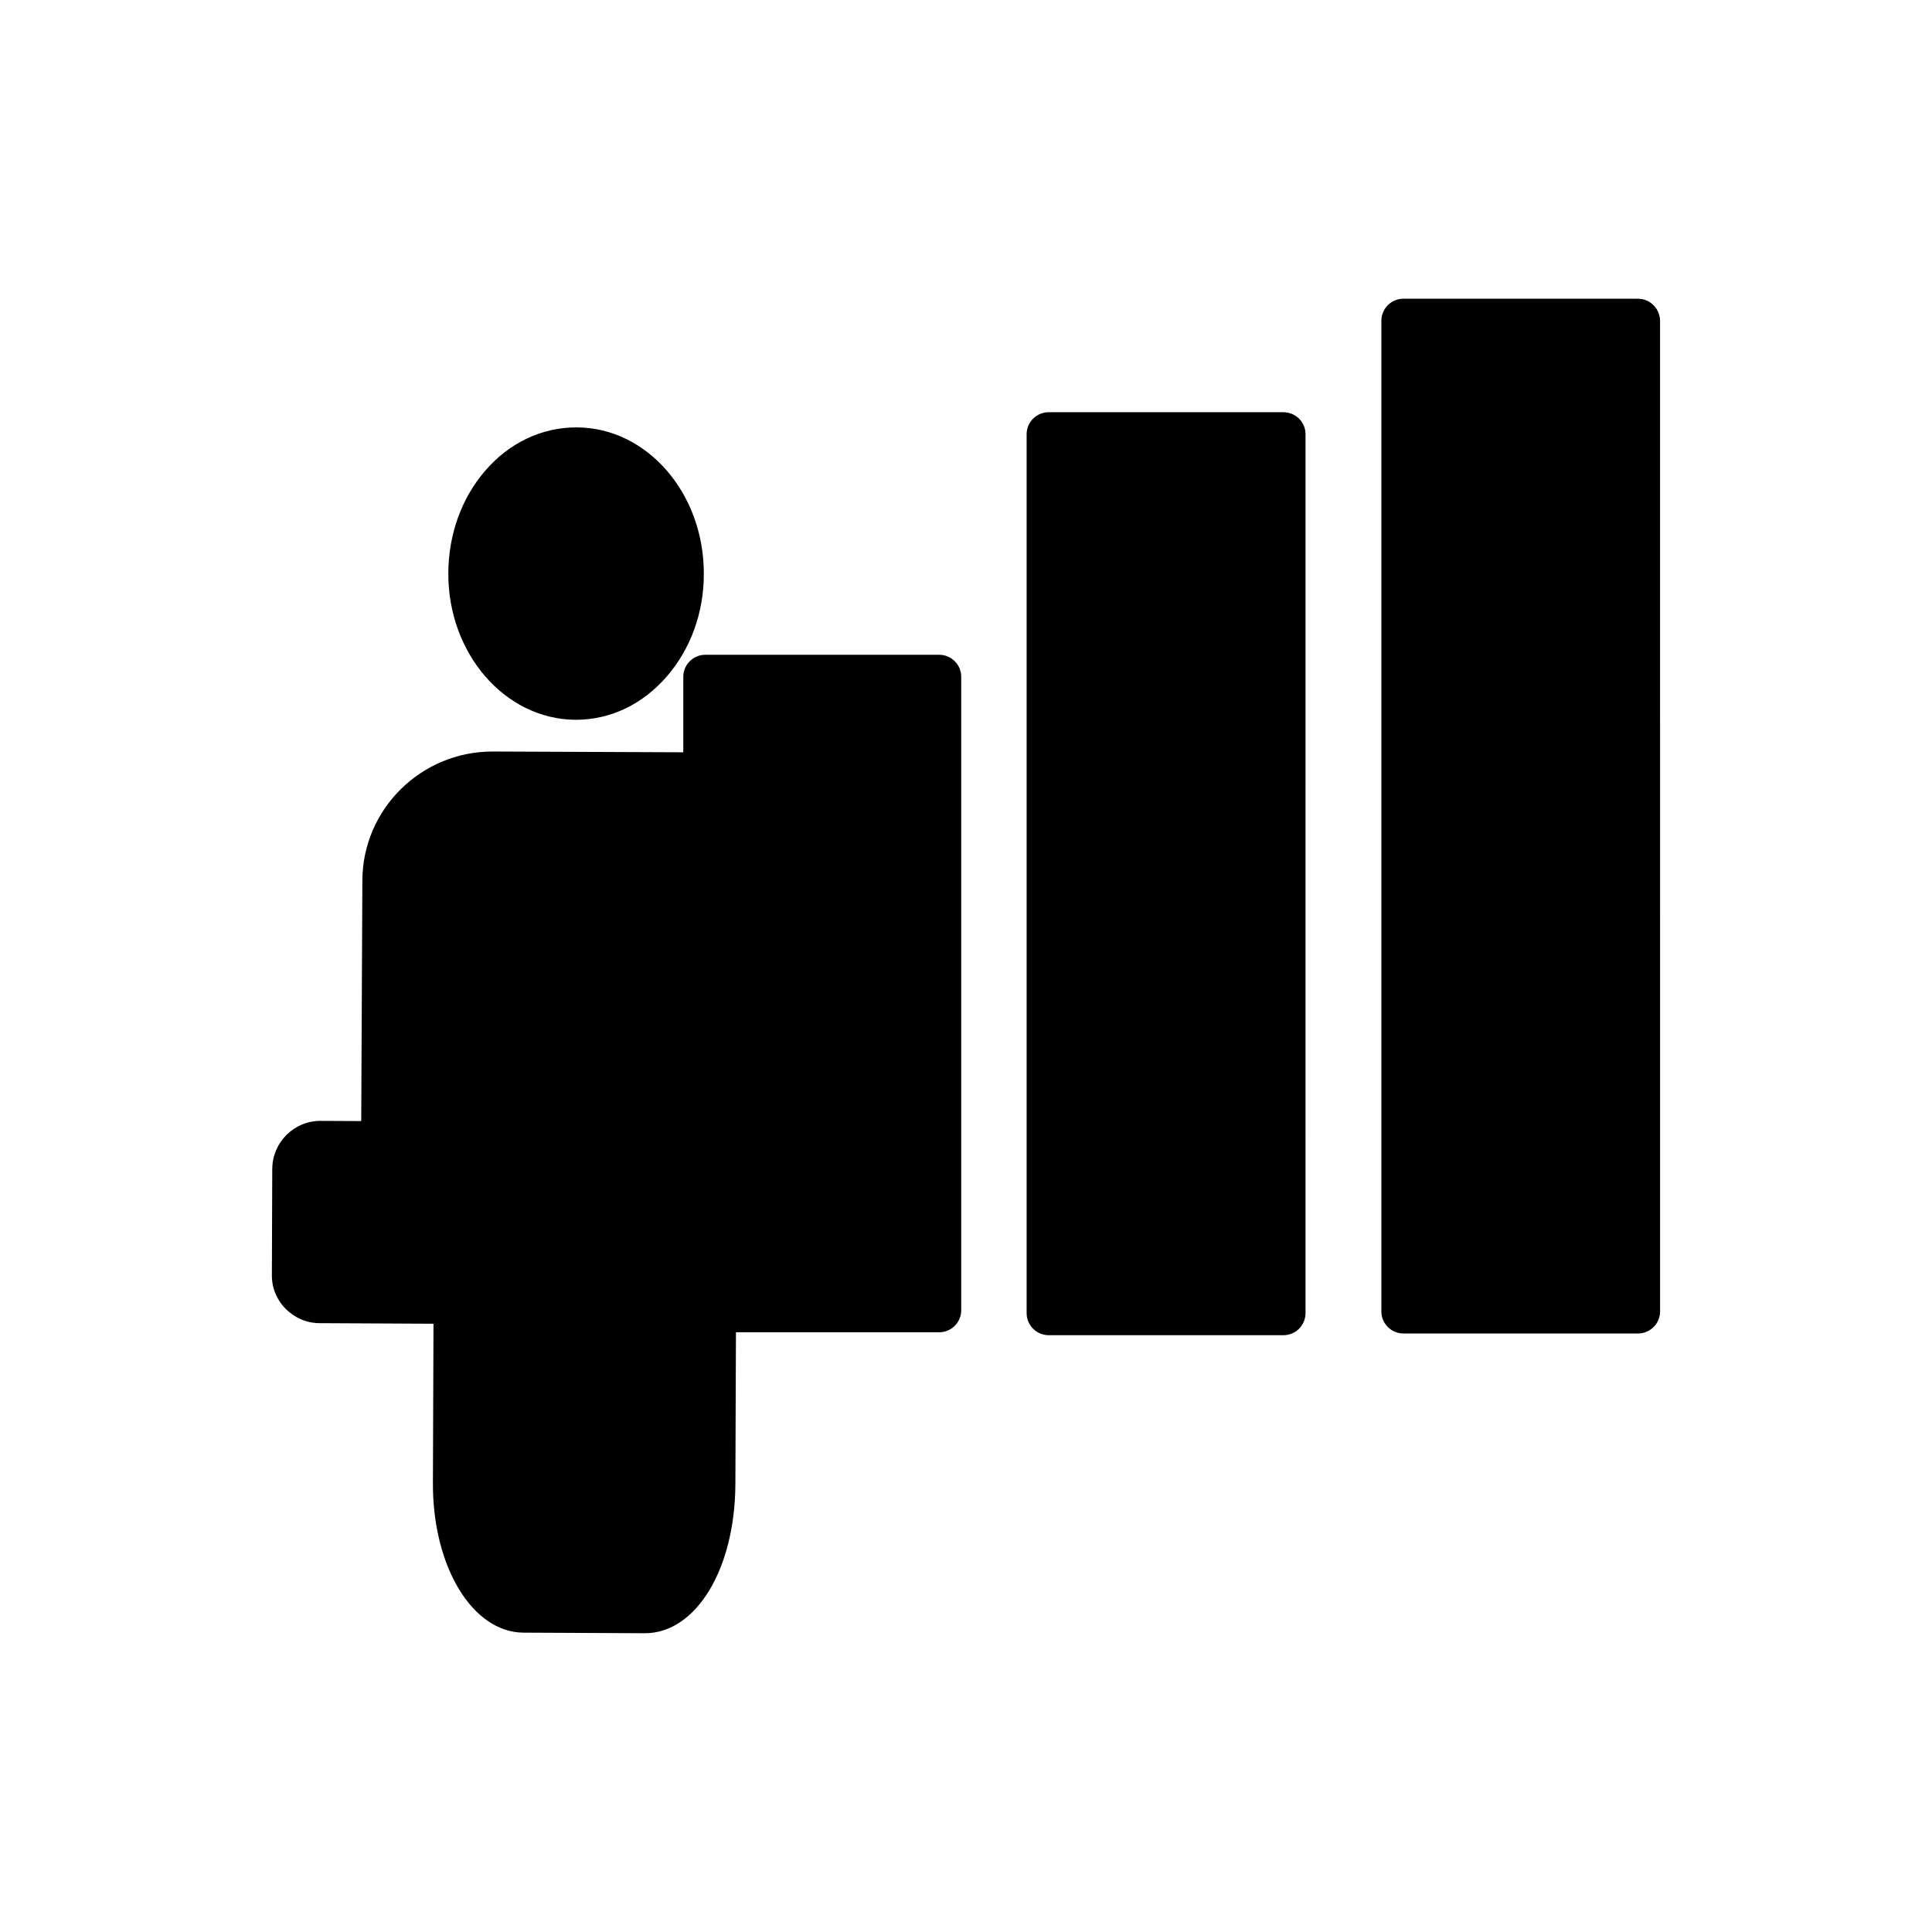 <?xml version="1.0" encoding="UTF-8"?>
<!-- Uploaded to: ICON Repo, www.iconrepo.com, Generator: ICON Repo Mixer Tools -->
<svg fill="#000000" width="800px" height="800px" version="1.1" viewBox="144 144 512 512" xmlns="http://www.w3.org/2000/svg">
 <g>
  <path d="m484.13 253.24h-62.219c-3.223 0-5.844 2.621-5.844 5.844v232.91c0 3.223 2.621 5.844 5.844 5.844l62.219 0.004c3.223 0 5.844-2.621 5.844-5.844l0.004-232.96c0-3.172-2.621-5.793-5.848-5.793z"/>
  <path d="m392.89 317.52h-61.969c-3.223 0-5.844 2.621-5.844 5.844v20.051s-0.051-0.051-0.102-0.051l-50.332-0.203h-0.152c-18.941 0-34.41 15.316-34.461 34.207l-0.301 63.73-10.781-0.051h-0.051c-7.004 0-12.695 5.691-12.746 12.695l-0.102 28.113c-0.051 3.375 1.258 6.602 3.68 9.02 2.418 2.418 5.594 3.777 8.969 3.777l30.18 0.152-0.152 42.168c-0.102 22.168 10.43 39.598 23.98 39.699l32.145 0.152h0.051c13.551 0 23.879-16.977 23.98-39.5l0.152-40.254h53.855c3.223 0 5.844-2.621 5.844-5.844v-167.86c0-3.223-2.617-5.844-5.844-5.844z"/>
  <path d="m578.09 223.16h-62.168c-3.223 0-5.844 2.621-5.844 5.844v262.54c0 3.223 2.621 5.844 5.844 5.844h62.172c3.223 0 5.844-2.621 5.844-5.844l-0.004-262.48c0-3.223-2.617-5.894-5.844-5.894z"/>
  <path d="m296.46 334.75h0.152c9.219 0 17.785-4.133 24.184-11.586 6.246-7.254 9.723-16.828 9.723-27.004 0.102-21.363-15.012-38.844-33.656-38.895h-0.148c-9.168 0-17.785 4.082-24.184 11.539-6.246 7.254-9.672 16.879-9.723 27.055-0.102 21.359 15.012 38.742 33.652 38.891z"/>
 </g>
</svg>